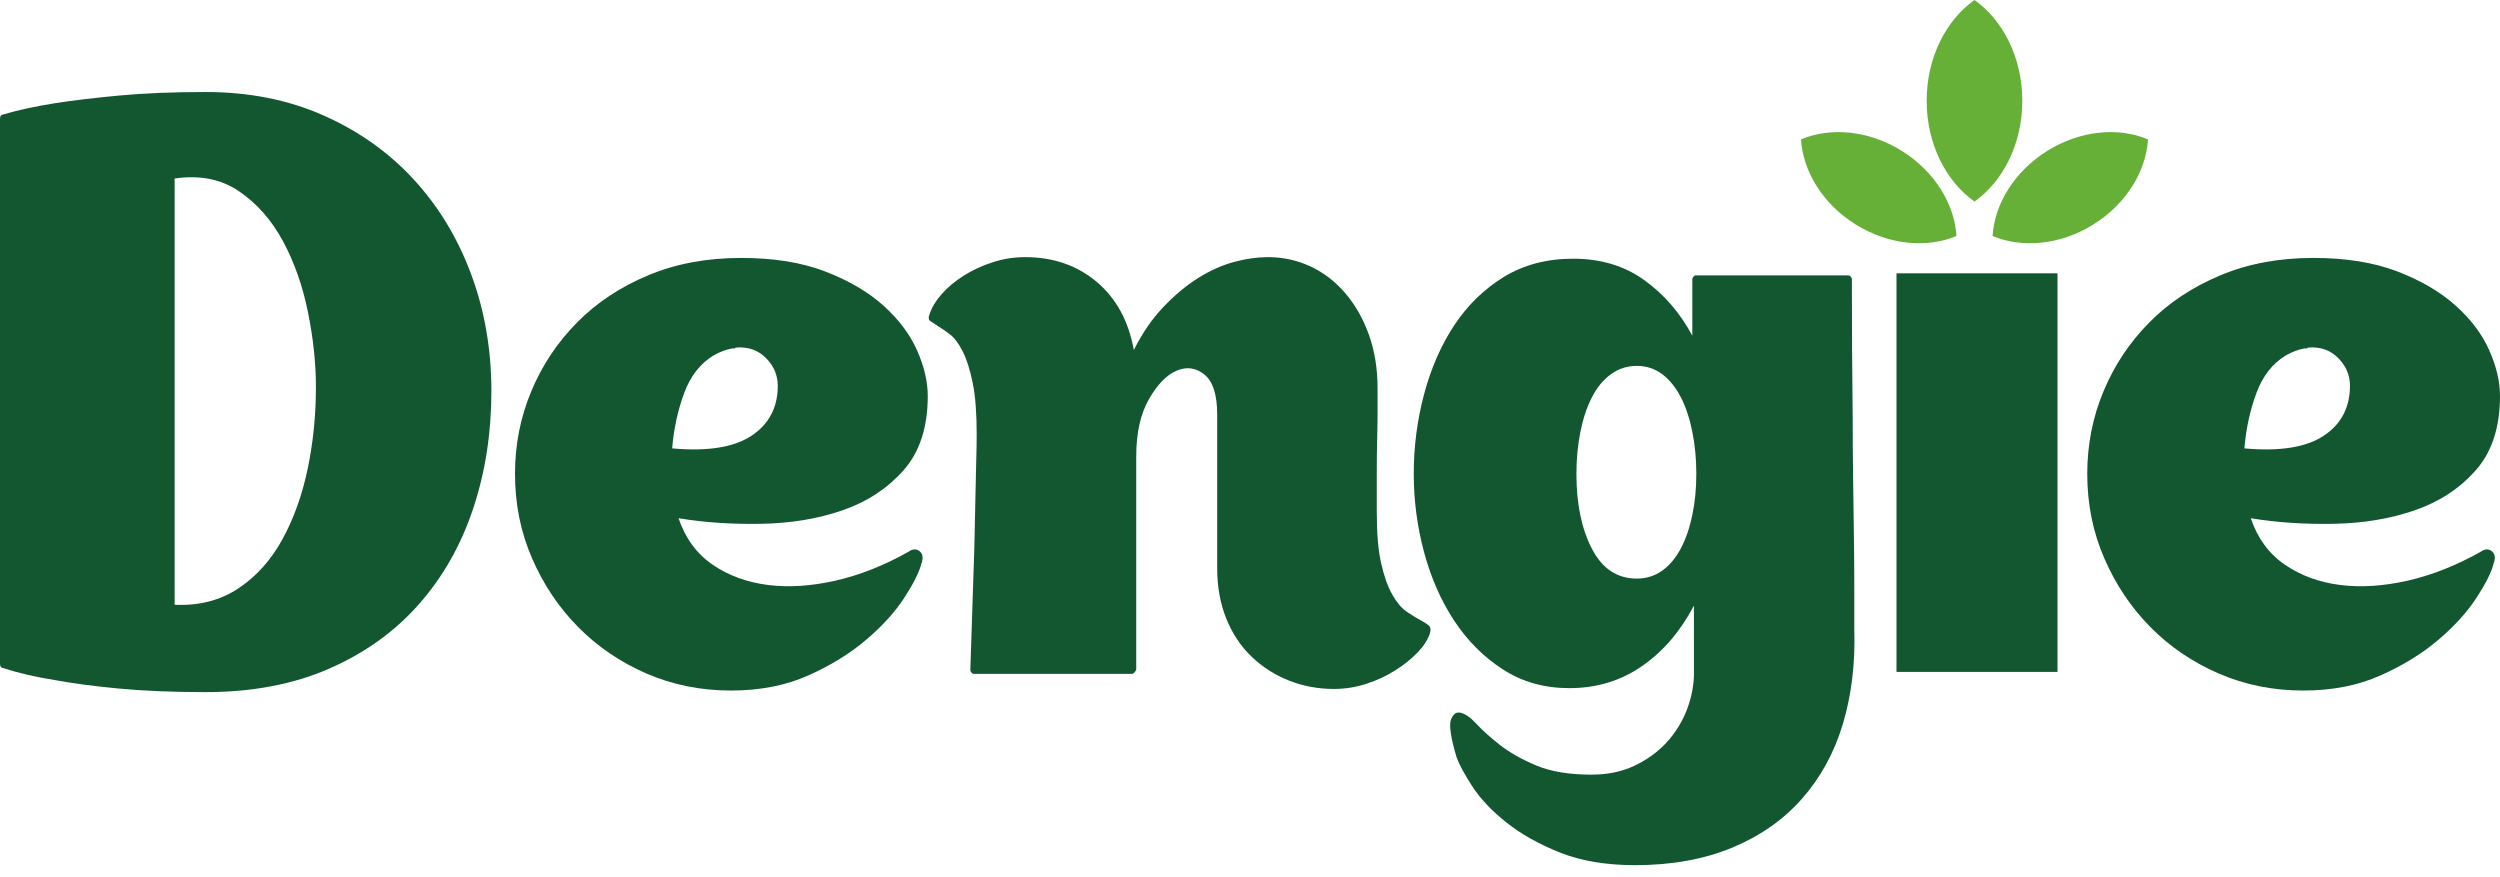 <?xml version="1.0" encoding="UTF-8"?>
<svg width="171px" height="60px" viewBox="0 0 171 60" version="1.1" xmlns="http://www.w3.org/2000/svg" xmlns:xlink="http://www.w3.org/1999/xlink">
    <title>Dengie_logo</title>
    <g id="Page-1" stroke="none" stroke-width="1" fill="none" fill-rule="evenodd">
        <g id="Large" transform="translate(-505, -2049)">
            <g id="Dengie_logo" transform="translate(505, 2049)">
                <path d="M11.945,41.367 C13.611,41.441 15.06,41.07 16.29,40.255 C17.521,39.441 18.525,38.325 19.302,36.915 C20.08,35.504 20.661,33.892 21.042,32.083 C21.42,30.273 21.609,28.41 21.609,26.489 C21.609,24.862 21.429,23.152 21.066,21.36 C20.705,19.567 20.136,17.948 19.358,16.501 C18.577,15.054 17.573,13.914 16.345,13.08 C15.113,12.246 13.647,11.959 11.945,12.211 L11.945,41.367 Z M33.611,26.763 C33.611,29.622 33.193,32.3 32.361,34.798 C31.528,37.296 30.289,39.477 28.642,41.342 C26.994,43.205 24.953,44.671 22.506,45.739 C20.064,46.807 17.247,47.341 14.064,47.341 C11.82,47.341 9.837,47.257 8.12,47.097 C6.398,46.932 4.959,46.741 3.803,46.526 C2.426,46.308 1.25,46.036 0.274,45.709 C0.237,45.709 0.184,45.693 0.109,45.658 C0.038,45.622 0,45.529 0,45.385 L0,8.138 C0,7.995 0.038,7.905 0.109,7.867 C0.184,7.831 0.237,7.813 0.274,7.813 C1.25,7.526 2.426,7.272 3.803,7.052 C4.959,6.872 6.398,6.701 8.12,6.537 C9.837,6.376 11.82,6.294 14.064,6.294 C17.031,6.294 19.718,6.827 22.126,7.895 C24.534,8.963 26.587,10.417 28.29,12.265 C29.991,14.111 31.303,16.275 32.225,18.756 C33.149,21.234 33.611,23.904 33.611,26.763 L33.611,26.763 Z" id="Fill-1" fill="#125730"></path>
                <path d="M48.801,24.318 C47.897,24.862 47.225,25.724 46.793,26.897 C46.358,28.075 46.086,29.331 45.976,30.67 C48.404,30.888 50.214,30.598 51.405,29.802 C52.603,29.008 53.199,27.868 53.199,26.383 C53.199,25.657 52.928,25.027 52.384,24.482 C51.842,23.939 51.153,23.704 50.32,23.775 L50.267,23.83 L50.105,23.83 C49.67,23.904 49.234,24.065 48.801,24.318 M62.865,37.675 C63.116,37.857 63.17,38.146 63.026,38.543 C62.88,39.123 62.491,39.903 61.86,40.879 C61.225,41.857 60.358,42.815 59.253,43.755 C58.147,44.698 56.828,45.512 55.289,46.198 C53.751,46.89 51.985,47.233 49.995,47.233 C47.933,47.233 46.004,46.842 44.212,46.066 C42.421,45.286 40.866,44.229 39.544,42.889 C38.221,41.55 37.171,39.985 36.395,38.192 C35.614,36.4 35.226,34.473 35.226,32.409 C35.226,30.418 35.598,28.536 36.34,26.764 C37.079,24.987 38.123,23.422 39.463,22.066 C40.8,20.709 42.421,19.633 44.321,18.837 C46.222,18.038 48.346,17.642 50.701,17.642 C52.909,17.642 54.819,17.948 56.43,18.564 C58.04,19.18 59.369,19.958 60.42,20.898 C61.469,21.839 62.238,22.863 62.728,23.966 C63.218,25.071 63.459,26.111 63.459,27.089 C63.459,29.223 62.906,30.915 61.804,32.165 C60.698,33.413 59.309,34.327 57.622,34.906 C55.941,35.487 54.095,35.793 52.084,35.828 C50.077,35.866 48.183,35.739 46.412,35.447 C46.879,36.827 47.66,37.883 48.745,38.626 C49.833,39.37 51.091,39.83 52.522,40.011 C53.949,40.193 55.496,40.09 57.161,39.714 C58.827,39.332 60.491,38.672 62.16,37.729 C62.408,37.551 62.645,37.531 62.865,37.675" id="Fill-3" fill="#125730"></path>
                <path d="M94.171,35.015 C94.171,36.464 94.268,37.633 94.468,38.518 C94.666,39.405 94.92,40.119 95.229,40.663 C95.535,41.204 95.861,41.595 96.205,41.83 C96.548,42.066 96.857,42.255 97.13,42.402 C97.4,42.546 97.599,42.671 97.728,42.78 C97.853,42.889 97.882,43.07 97.806,43.324 C97.662,43.757 97.381,44.193 96.966,44.625 C96.548,45.058 96.043,45.467 95.447,45.847 C94.848,46.229 94.187,46.535 93.464,46.771 C92.742,47.006 91.997,47.124 91.237,47.124 C90.152,47.124 89.128,46.932 88.171,46.553 C87.208,46.174 86.359,45.631 85.62,44.926 C84.878,44.219 84.298,43.349 83.881,42.319 C83.465,41.287 83.255,40.14 83.255,38.87 L83.255,28.338 C83.255,27 82.966,26.094 82.388,25.623 C81.81,25.154 81.174,25.062 80.487,25.352 C79.8,25.641 79.167,26.293 78.586,27.305 C78.005,28.318 77.719,29.623 77.719,31.214 L77.719,45.765 C77.719,45.839 77.665,45.928 77.554,46.038 C77.518,46.074 77.483,46.092 77.447,46.092 L66.589,46.092 C66.552,46.092 66.515,46.074 66.479,46.038 C66.407,45.964 66.371,45.893 66.371,45.82 C66.442,43.467 66.515,41.242 66.589,39.143 C66.625,38.237 66.652,37.333 66.669,36.428 C66.688,35.523 66.705,34.644 66.723,33.793 C66.741,32.943 66.761,32.166 66.776,31.459 C66.797,30.753 66.805,30.167 66.805,29.695 C66.805,28.248 66.715,27.08 66.534,26.192 C66.352,25.308 66.128,24.59 65.855,24.048 C65.583,23.507 65.292,23.116 64.986,22.88 C64.679,22.645 64.405,22.457 64.17,22.312 C63.937,22.166 63.756,22.048 63.629,21.958 C63.503,21.868 63.492,21.696 63.603,21.441 C63.744,21.007 64.016,20.565 64.415,20.111 C64.813,19.66 65.311,19.241 65.908,18.861 C66.507,18.484 67.167,18.176 67.891,17.942 C68.615,17.704 69.356,17.588 70.117,17.588 C72.035,17.588 73.663,18.147 75.003,19.271 C76.343,20.391 77.193,21.95 77.554,23.94 C78.133,22.781 78.812,21.794 79.593,20.98 C80.37,20.165 81.166,19.506 81.98,18.998 C82.796,18.493 83.611,18.129 84.425,17.912 C85.238,17.696 86.006,17.588 86.733,17.588 C87.744,17.588 88.705,17.795 89.609,18.211 C90.513,18.628 91.31,19.233 91.997,20.03 C92.684,20.826 93.229,21.777 93.628,22.88 C94.025,23.986 94.225,25.206 94.225,26.545 L94.225,28.255 C94.225,28.819 94.214,29.434 94.197,30.103 C94.178,30.773 94.171,31.504 94.171,32.3 L94.171,35.015 Z" id="Fill-5" fill="#125730"></path>
                <path d="M111.956,39.575 C112.607,39.575 113.185,39.396 113.694,39.032 C114.199,38.673 114.622,38.164 114.97,37.514 C115.311,36.861 115.574,36.102 115.754,35.231 C115.938,34.364 116.028,33.423 116.028,32.409 C116.028,31.395 115.938,30.436 115.754,29.531 C115.574,28.628 115.311,27.84 114.97,27.17 C114.622,26.5 114.199,25.975 113.694,25.594 C113.185,25.214 112.607,25.027 111.956,25.027 C111.302,25.027 110.716,25.214 110.192,25.594 C109.665,25.975 109.231,26.5 108.89,27.17 C108.544,27.84 108.282,28.628 108.099,29.531 C107.918,30.436 107.827,31.395 107.827,32.409 C107.827,34.471 108.181,36.184 108.89,37.541 C109.592,38.896 110.616,39.575 111.956,39.575 L111.956,39.575 Z M126.834,43.051 C126.906,45.405 126.64,47.567 126.046,49.541 C125.45,51.513 124.514,53.212 123.248,54.643 C121.982,56.074 120.389,57.188 118.47,57.984 C116.552,58.777 114.345,59.177 111.848,59.177 C109.856,59.177 108.137,58.888 106.69,58.309 C105.24,57.73 104.019,57.04 103.023,56.246 C102.027,55.447 101.259,54.634 100.715,53.802 C100.174,52.968 99.81,52.3 99.629,51.794 C99.23,50.453 99.104,49.594 99.25,49.215 C99.396,48.834 99.611,48.68 99.902,48.752 C100.228,48.824 100.589,49.077 100.988,49.512 C101.386,49.946 101.921,50.426 102.587,50.949 C103.261,51.475 104.091,51.945 105.087,52.363 C106.081,52.778 107.339,52.986 108.864,52.986 C109.946,52.986 110.915,52.788 111.766,52.391 C112.617,51.992 113.34,51.475 113.938,50.844 C114.535,50.207 114.996,49.492 115.323,48.698 C115.648,47.902 115.828,47.087 115.864,46.255 L115.864,41.423 C114.958,43.158 113.783,44.535 112.334,45.548 C110.885,46.562 109.221,47.069 107.339,47.069 C105.637,47.069 104.126,46.642 102.807,45.794 C101.486,44.943 100.373,43.831 99.465,42.452 C98.56,41.079 97.874,39.514 97.403,37.759 C96.932,36.002 96.701,34.219 96.701,32.409 C96.701,30.563 96.932,28.752 97.403,26.979 C97.874,25.207 98.56,23.632 99.465,22.256 C100.373,20.881 101.505,19.778 102.861,18.944 C104.218,18.112 105.801,17.695 107.611,17.695 C109.494,17.695 111.116,18.185 112.47,19.162 C113.828,20.139 114.922,21.406 115.754,22.961 L115.754,19.107 C115.754,19.034 115.792,18.965 115.864,18.89 C115.9,18.853 115.938,18.837 115.974,18.837 L126.452,18.837 C126.488,18.837 126.524,18.853 126.562,18.89 C126.63,18.965 126.668,19.034 126.668,19.107 C126.668,22.4 126.687,25.567 126.724,28.61 C126.724,29.912 126.731,31.243 126.752,32.6 C126.767,33.958 126.787,35.269 126.805,36.535 C126.823,37.803 126.834,38.997 126.834,40.119 L126.834,43.051 Z" id="Fill-7" fill="#125730"></path>
                <path d="M156.339,24.318 C155.437,24.862 154.766,25.724 154.334,26.897 C153.898,28.075 153.628,29.331 153.517,30.67 C155.945,30.888 157.754,30.598 158.947,29.802 C160.141,29.008 160.737,27.868 160.737,26.383 C160.737,25.657 160.466,25.027 159.924,24.482 C159.382,23.939 158.693,23.704 157.86,23.775 L157.807,23.83 L157.643,23.83 C157.21,23.904 156.776,24.065 156.339,24.318 M170.403,37.675 C170.656,37.857 170.713,38.146 170.565,38.543 C170.421,39.123 170.034,39.903 169.397,40.879 C168.765,41.857 167.898,42.815 166.794,43.755 C165.69,44.698 164.369,45.512 162.829,46.198 C161.29,46.89 159.526,47.233 157.536,47.233 C155.473,47.233 153.545,46.842 151.753,46.066 C149.962,45.286 148.405,44.229 147.085,42.889 C145.763,41.55 144.712,39.985 143.936,38.192 C143.155,36.4 142.768,34.473 142.768,32.409 C142.768,30.418 143.139,28.536 143.881,26.764 C144.62,24.987 145.662,23.422 147.002,22.066 C148.339,20.709 149.962,19.633 151.863,18.837 C153.761,18.038 155.889,17.642 158.24,17.642 C160.447,17.642 162.359,17.948 163.969,18.564 C165.58,19.18 166.91,19.958 167.961,20.898 C169.01,21.839 169.779,22.863 170.268,23.966 C170.757,25.071 171,26.111 171,27.089 C171,29.223 170.446,30.915 169.345,32.165 C168.241,33.413 166.849,34.327 165.164,34.906 C163.482,35.487 161.634,35.793 159.625,35.828 C157.618,35.866 155.725,35.739 153.952,35.447 C154.421,36.827 155.2,37.883 156.286,38.626 C157.374,39.37 158.63,39.83 160.061,40.011 C161.491,40.193 163.035,40.09 164.702,39.714 C166.367,39.332 168.031,38.672 169.699,37.729 C169.949,37.551 170.186,37.531 170.403,37.675" id="Fill-9" fill="#125730"></path>
                <polygon id="Fill-12" fill="#125730" points="129.72 45.958 140.733 45.958 140.733 18.695 129.72 18.695"></polygon>
                <path d="M131.784,6.895 C131.784,9.837 133.1,12.402 135.055,13.785 C137.01,12.402 138.326,9.837 138.326,6.895 C138.326,3.951 137.01,1.383 135.055,0 C133.1,1.383 131.784,3.951 131.784,6.895" id="Fill-14" fill="#66B038"></path>
                <path d="M140.04,10.315 C137.773,11.726 136.421,13.972 136.293,16.142 C138.298,16.987 140.908,16.771 143.175,15.36 C145.444,13.952 146.794,11.703 146.923,9.534 C144.921,8.687 142.307,8.904 140.04,10.315" id="Fill-15" fill="#66B038"></path>
                <path d="M130.075,10.315 C132.342,11.726 133.692,13.972 133.822,16.142 C131.817,16.987 129.206,16.771 126.937,15.359 C124.669,13.952 123.319,11.703 123.19,9.534 C125.195,8.687 127.808,8.904 130.075,10.315" id="Fill-16" fill="#66B038"></path>
            </g>
        </g>
    </g>
</svg>